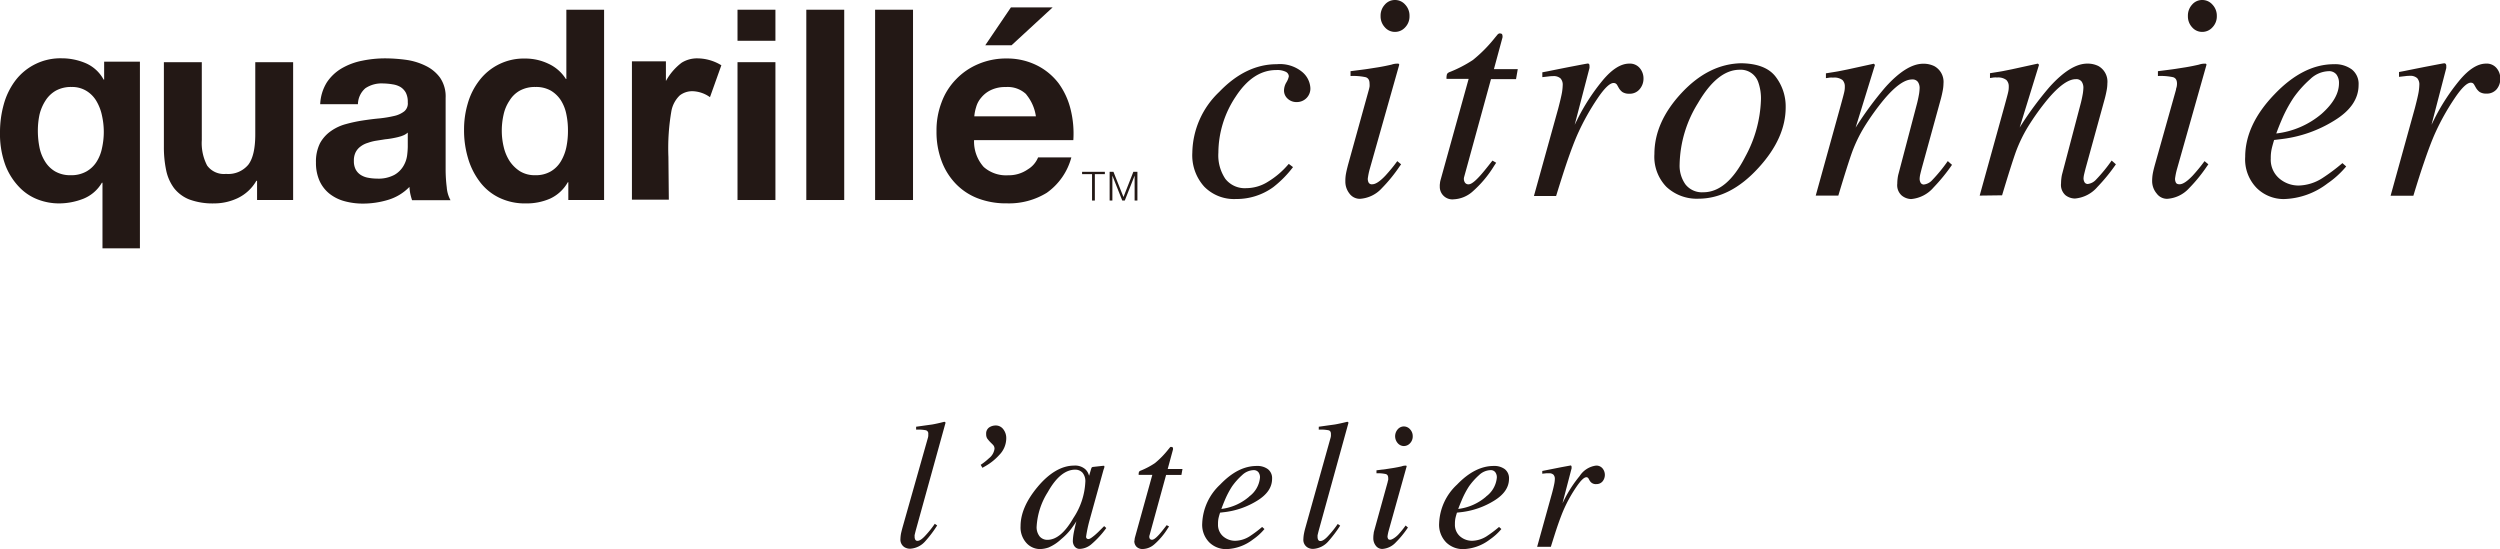 <svg xmlns="http://www.w3.org/2000/svg" viewBox="0 0 419.35 92.1"><defs><style>.cls-1{fill:#231815;}</style></defs><g id="レイヤー_2" data-name="レイヤー 2"><g id="レイヤー_1-2" data-name="レイヤー 1"><path class="cls-1" d="M112.19,33.49H106V10.29h5.7v3.3a9.69,9.69,0,0,1,2.64-3.07A4.88,4.88,0,0,1,117,9.79a7.78,7.78,0,0,1,4,1.16l-1.91,5.35a5.29,5.29,0,0,0-2.87-1,3.42,3.42,0,0,0-2.19.7,4.87,4.87,0,0,0-1.4,2.57,36.45,36.45,0,0,0-.51,7.75Z"/><path class="cls-1" d="M17.19,41.65v-11h-.1A6.32,6.32,0,0,1,14,33.33a11.22,11.22,0,0,1-4.16.79,9.92,9.92,0,0,1-3.34-.6,8.51,8.51,0,0,1-3.14-2A11,11,0,0,1,.94,27.81,15.14,15.14,0,0,1,0,22.16a17.32,17.32,0,0,1,.62-4.61,11.88,11.88,0,0,1,1.93-4,9.49,9.49,0,0,1,7.83-3.77,10.25,10.25,0,0,1,4,.82,6.24,6.24,0,0,1,3,2.75h.09v-3h6V41.65ZM6.62,24.71a7,7,0,0,0,.93,2.37,4.91,4.91,0,0,0,1.69,1.67,5.06,5.06,0,0,0,2.62.64,5.16,5.16,0,0,0,2.62-.62,4.83,4.83,0,0,0,1.7-1.6,6.74,6.74,0,0,0,.93-2.33,12.43,12.43,0,0,0,0-5.43A7.92,7.92,0,0,0,16.2,17a4.92,4.92,0,0,0-1.68-1.74A4.6,4.6,0,0,0,12,14.59a5.26,5.26,0,0,0-2.64.62,5,5,0,0,0-1.74,1.68,7.58,7.58,0,0,0-1,2.37A13,13,0,0,0,6.35,22,14.21,14.21,0,0,0,6.62,24.71Z"/><path class="cls-1" d="M43.12,33.55V30.33H43a7.17,7.17,0,0,1-3.12,2.9,9.23,9.23,0,0,1-3.94.89,11.3,11.3,0,0,1-4.18-.66,6.08,6.08,0,0,1-2.57-1.91,7.56,7.56,0,0,1-1.32-3,18.72,18.72,0,0,1-.38-3.91V10.43h6.36V23.48a8.15,8.15,0,0,0,.89,4.28,3.47,3.47,0,0,0,3.17,1.41,4.38,4.38,0,0,0,3.74-1.54q1.17-1.54,1.17-5.09V10.43h6.35V33.55Z"/><path class="cls-1" d="M54.83,13.81a7.65,7.65,0,0,1,2.51-2.36,11.06,11.06,0,0,1,3.43-1.27,19,19,0,0,1,3.82-.39,26.71,26.71,0,0,1,3.55.25,10.75,10.75,0,0,1,3.26,1,6.42,6.42,0,0,1,2.42,2,5.57,5.57,0,0,1,.93,3.38v12a23.62,23.62,0,0,0,.19,3,5.24,5.24,0,0,0,.63,2.16H69.12a10.34,10.34,0,0,1-.3-1.09,8.66,8.66,0,0,1-.14-1.14,8.28,8.28,0,0,1-3.6,2.18,14.53,14.53,0,0,1-4.2.62,11.59,11.59,0,0,1-3.08-.4,7,7,0,0,1-2.51-1.24,5.84,5.84,0,0,1-1.68-2.15A7.37,7.37,0,0,1,53,27.24,6.85,6.85,0,0,1,53.69,24a6,6,0,0,1,1.8-2A7.87,7.87,0,0,1,58,20.82a24.73,24.73,0,0,1,2.84-.61c1-.15,1.9-.27,2.82-.35a19.65,19.65,0,0,0,2.46-.41,4.27,4.27,0,0,0,1.7-.78,1.73,1.73,0,0,0,.58-1.51,3.34,3.34,0,0,0-.33-1.62,2.65,2.65,0,0,0-.9-.95,3.63,3.63,0,0,0-1.3-.44A10,10,0,0,0,64.29,14a4.87,4.87,0,0,0-3,.8,3.62,3.62,0,0,0-1.25,2.68H53.71A7.53,7.53,0,0,1,54.83,13.81Zm12.57,9a9.88,9.88,0,0,1-1.3.33,12.78,12.78,0,0,1-1.46.22l-1.52.24a7.68,7.68,0,0,0-1.41.36,3.71,3.71,0,0,0-1.21.6,2.73,2.73,0,0,0-.83.95A3.09,3.09,0,0,0,59.36,27a3,3,0,0,0,.31,1.44,2.48,2.48,0,0,0,.85.91,3.46,3.46,0,0,0,1.25.47,8.1,8.1,0,0,0,1.49.14,5.65,5.65,0,0,0,2.9-.63,4.13,4.13,0,0,0,1.52-1.5,4.69,4.69,0,0,0,.61-1.76,13.5,13.5,0,0,0,.11-1.43V22.24A2.69,2.69,0,0,1,67.4,22.8Z"/><path class="cls-1" d="M95.23,30.59a6.56,6.56,0,0,1-2.92,2.71,9.76,9.76,0,0,1-4.09.82,9.87,9.87,0,0,1-4.57-1,8.88,8.88,0,0,1-3.24-2.73,12.12,12.12,0,0,1-1.93-3.95,16.27,16.27,0,0,1-.64-4.65,15.33,15.33,0,0,1,.64-4.49,11.41,11.41,0,0,1,1.93-3.81,9.36,9.36,0,0,1,7.66-3.67,9,9,0,0,1,3.92.87,6.83,6.83,0,0,1,2.93,2.56H95V1.63h6.33V33.55h-6v-3ZM95,19.17a6.88,6.88,0,0,0-.91-2.33,5.13,5.13,0,0,0-1.68-1.63,5,5,0,0,0-2.59-.62,5.23,5.23,0,0,0-2.64.62,4.7,4.7,0,0,0-1.71,1.66,6.73,6.73,0,0,0-1,2.36,12.22,12.22,0,0,0-.3,2.73,11.62,11.62,0,0,0,.32,2.68,7.51,7.51,0,0,0,1,2.39,5.94,5.94,0,0,0,1.75,1.71,4.74,4.74,0,0,0,2.53.65,5,5,0,0,0,2.62-.64,4.8,4.8,0,0,0,1.68-1.67A7.73,7.73,0,0,0,95,24.69a13.38,13.38,0,0,0,.27-2.78A13,13,0,0,0,95,19.17Z"/><path class="cls-1" d="M123.71,6.84V1.63h6.36V6.84Zm6.36,3.59V33.55h-6.36V10.43Z"/><path class="cls-1" d="M141.61,1.63V33.55h-6.36V1.63Z"/><path class="cls-1" d="M153.15,1.63V33.55h-6.36V1.63Z"/><path class="cls-1" d="M165,28a5.64,5.64,0,0,0,4.11,1.4,5.58,5.58,0,0,0,3.31-1,4.16,4.16,0,0,0,1.71-2h5.58a10.61,10.61,0,0,1-4.11,5.93,12.06,12.06,0,0,1-6.71,1.78,13.19,13.19,0,0,1-4.92-.86,10.16,10.16,0,0,1-3.71-2.49,11,11,0,0,1-2.35-3.84,13.83,13.83,0,0,1-.82-4.91,13.1,13.1,0,0,1,.84-4.82,10.86,10.86,0,0,1,2.42-3.87,11.09,11.09,0,0,1,3.74-2.57,11.85,11.85,0,0,1,4.8-.94A11.17,11.17,0,0,1,174,11,10.39,10.39,0,0,1,177.59,14a12.45,12.45,0,0,1,2,4.37,16.78,16.78,0,0,1,.45,5.14H163.39A6.4,6.4,0,0,0,165,28Zm7.17-12.16a4.5,4.5,0,0,0-3.45-1.24,5.49,5.49,0,0,0-2.53.52,4.62,4.62,0,0,0-1.61,1.27,4.08,4.08,0,0,0-.85,1.6,7,7,0,0,0-.3,1.52h10.33A7.39,7.39,0,0,0,172.13,15.83Zm-6.9-8.25,4.3-6.35h7l-6.89,6.35Z"/><path class="cls-1" d="M185.33,28.82v.39h-1.68v4.43h-.47V29.21h-1.67v-.39Z"/><path class="cls-1" d="M186.77,28.82l1.68,4.23,1.66-4.23h.68v4.82h-.47V29.46h0l-1.65,4.18h-.42l-1.66-4.18h0v4.18h-.46V28.82Z"/><path class="cls-1" d="M218.48,12.11a3.78,3.78,0,0,1,1.32,2.6,2.26,2.26,0,0,1-2.3,2.41,2.12,2.12,0,0,1-1.51-.57,1.82,1.82,0,0,1-.61-1.39,2.72,2.72,0,0,1,.41-1.36,3.13,3.13,0,0,0,.4-1,.9.9,0,0,0-.5-.75,3.26,3.26,0,0,0-1.6-.3c-2.63,0-4.89,1.5-6.83,4.48a17.07,17.07,0,0,0-2.89,9.38A7.07,7.07,0,0,0,205.54,30a4.13,4.13,0,0,0,3.52,1.56,6.85,6.85,0,0,0,3.65-1.09A14,14,0,0,0,216,27.69l.18-.2.71.54a18.1,18.1,0,0,1-3.3,3.35,10.45,10.45,0,0,1-6.23,2A7,7,0,0,1,202,31.31a7.84,7.84,0,0,1-2-5.7,14.37,14.37,0,0,1,4.52-10.2q4.47-4.65,9.66-4.64A5.86,5.86,0,0,1,218.48,12.11Z"/><path class="cls-1" d="M234.59,10.68a.2.2,0,0,1,.11.21l-4.93,17.43a11.28,11.28,0,0,0-.34,1.66,1.41,1.41,0,0,0,.14.64.6.6,0,0,0,.61.29c.56,0,1.29-.48,2.2-1.44a27.93,27.93,0,0,0,2-2.44l.64.53-.25.35a25.88,25.88,0,0,1-3,3.68,5.44,5.44,0,0,1-3.66,1.76,2.15,2.15,0,0,1-1.75-.88,3.23,3.23,0,0,1-.69-2.07,6.48,6.48,0,0,1,.1-1.24c.06-.35.18-.86.36-1.55l3.48-12.55c.05-.19.09-.36.12-.53a2.81,2.81,0,0,0,0-.49c0-.59-.21-.95-.65-1.09a10,10,0,0,0-2.54-.2v-.81c1.33-.17,2.3-.29,2.89-.38l1.78-.28c.78-.13,1.51-.28,2.2-.44A3,3,0,0,1,234.59,10.68Zm-2.3-6.11a2.67,2.67,0,0,1-.71-1.88,2.71,2.71,0,0,1,.71-1.91A2.21,2.21,0,0,1,234,0a2.25,2.25,0,0,1,1.71.78,2.67,2.67,0,0,1,.72,1.91,2.63,2.63,0,0,1-.72,1.89,2.28,2.28,0,0,1-1.71.77A2.21,2.21,0,0,1,232.29,4.57Z"/><path class="cls-1" d="M241.54,30.75a2.47,2.47,0,0,1,.09-.52l4.72-17h-3.71a2.26,2.26,0,0,1,.09-.83,1,1,0,0,1,.5-.34,21.18,21.18,0,0,0,3.84-2,23.81,23.81,0,0,0,3.72-3.77l.39-.47a.6.6,0,0,1,.19-.16.44.44,0,0,1,.23-.06,1.17,1.17,0,0,1,.34.1,1,1,0,0,1,.09.3,1.32,1.32,0,0,1,0,.28l-1.44,5.32h4l-.29,1.67H250.1l-4.5,16.4a1.14,1.14,0,0,0,.07.85.69.69,0,0,0,.66.4c.42,0,1-.43,1.78-1.27.44-.46,1.18-1.36,2.23-2.71l.63.36-.34.51a18.87,18.87,0,0,1-3.7,4.39,5.11,5.11,0,0,1-3.05,1.23,2.11,2.11,0,0,1-2.37-2.15A2.48,2.48,0,0,1,241.54,30.75Z"/><path class="cls-1" d="M266.54,10.73a.53.53,0,0,1,.08.31,2.6,2.6,0,0,1,0,.37l-2.48,9.52.56-1.13a34.43,34.43,0,0,1,4.11-6.29q2.36-2.84,4.48-2.84a2.15,2.15,0,0,1,1.77.76,2.66,2.66,0,0,1,.62,1.73A2.71,2.71,0,0,1,275,15a2.14,2.14,0,0,1-1.72.72,2,2,0,0,1-1.15-.29,2.3,2.3,0,0,1-.6-.69l-.3-.53A.85.85,0,0,0,271,14a.74.74,0,0,0-.34-.08c-.63,0-1.55.88-2.74,2.66a39.87,39.87,0,0,0-3.22,5.76c-.57,1.26-1.2,2.92-1.91,5q-.66,1.95-1.77,5.54H257.3l4.08-14.69c.22-.85.41-1.61.55-2.28a8.91,8.91,0,0,0,.2-1.63,1.57,1.57,0,0,0-.36-1.12,1.71,1.71,0,0,0-1.27-.39,5.25,5.25,0,0,0-.73.05l-1.06.12v-.81l1-.19c1.27-.26,2.66-.54,4.17-.83s2.3-.44,2.37-.44A.34.34,0,0,1,266.54,10.73Z"/><path class="cls-1" d="M297.84,12.86A8.2,8.2,0,0,1,299.53,18q0,5.18-4.57,10.16-4.71,5.16-10.06,5.17a7.45,7.45,0,0,1-5.39-2,7.24,7.24,0,0,1-2-5.49q0-5.35,4.54-10.23t10-5Q296.16,10.67,297.84,12.86ZM282.71,30.92a3.51,3.51,0,0,0,3,1.33q4,0,7.06-6a21.21,21.21,0,0,0,2.61-9.48,8.08,8.08,0,0,0-.44-2.95,3.1,3.1,0,0,0-3.12-2.12q-3.74,0-7,5.59a20.18,20.18,0,0,0-3.08,10.27A5.41,5.41,0,0,0,282.71,30.92Z"/><path class="cls-1" d="M304.57,32.81l4.18-15.08c.35-1.28.56-2.05.61-2.32a3.57,3.57,0,0,0,.09-.87,1.51,1.51,0,0,0-.4-1.12,2.25,2.25,0,0,0-1.57-.4,3.69,3.69,0,0,0-.58,0l-.62.09v-.81c1.05-.17,1.79-.28,2.24-.37l1.44-.29,4.34-.95a.51.51,0,0,1,.2.22l-3.24,10.5a56.71,56.71,0,0,1,5-6.79q3.54-3.93,6.34-3.93a4.06,4.06,0,0,1,1.87.41A3,3,0,0,1,326,14a6.58,6.58,0,0,1-.13,1.22c-.08.42-.18.88-.31,1.36l-3.22,11.7c-.06.25-.14.54-.22.89A3.89,3.89,0,0,0,322,30a1.35,1.35,0,0,0,.17.66.61.61,0,0,0,.55.29,2.23,2.23,0,0,0,1.4-.75,26.18,26.18,0,0,0,2.6-3.18l.71.63a30.42,30.42,0,0,1-3.11,3.81,5.58,5.58,0,0,1-3.76,1.93A2.64,2.64,0,0,1,319,32.8a2.31,2.31,0,0,1-.75-2,6.85,6.85,0,0,1,.06-.88,5,5,0,0,1,.16-.81l3.12-11.86c.16-.65.26-1.18.33-1.6a8.77,8.77,0,0,0,.08-.89,1.84,1.84,0,0,0-.28-1,1.1,1.1,0,0,0-1-.43q-1.86,0-4.67,3.32a41.68,41.68,0,0,0-3.37,4.7,24.46,24.46,0,0,0-2,4.14c-.48,1.34-1.26,3.78-2.32,7.32Z"/><path class="cls-1" d="M332.07,32.81l4.18-15.08c.35-1.28.56-2.05.61-2.32a3.57,3.57,0,0,0,.09-.87,1.51,1.51,0,0,0-.4-1.12A2.25,2.25,0,0,0,335,13a3.69,3.69,0,0,0-.58,0l-.62.09v-.81c1.05-.17,1.79-.28,2.24-.37l1.44-.29,4.34-.95a.51.51,0,0,1,.2.22l-3.24,10.5a56.71,56.71,0,0,1,5-6.79q3.54-3.93,6.34-3.93a4.06,4.06,0,0,1,1.87.41,3,3,0,0,1,1.5,2.91,6.58,6.58,0,0,1-.13,1.22c-.08.42-.18.88-.31,1.36l-3.22,11.7c-.06.25-.14.54-.22.89a3.89,3.89,0,0,0-.12.75,1.35,1.35,0,0,0,.17.66.61.61,0,0,0,.55.29,2.23,2.23,0,0,0,1.4-.75,26.18,26.18,0,0,0,2.6-3.18l.71.63a30.42,30.42,0,0,1-3.11,3.81,5.58,5.58,0,0,1-3.76,1.93,2.64,2.64,0,0,1-1.58-.55,2.31,2.31,0,0,1-.75-2,6.85,6.85,0,0,1,.06-.88,5,5,0,0,1,.16-.81l3.12-11.86c.16-.65.26-1.18.33-1.6a8.77,8.77,0,0,0,.08-.89,1.84,1.84,0,0,0-.28-1,1.1,1.1,0,0,0-1-.43q-1.86,0-4.67,3.32a41.68,41.68,0,0,0-3.37,4.7,24.46,24.46,0,0,0-2,4.14c-.48,1.34-1.26,3.78-2.32,7.32Z"/><path class="cls-1" d="M370,10.68c.09.06.13.12.11.21l-4.93,17.43a11.28,11.28,0,0,0-.34,1.66,1.41,1.41,0,0,0,.14.64c.09.19.29.29.62.29q.82,0,2.19-1.44a27.93,27.93,0,0,0,2-2.44l.64.53-.25.35a25.88,25.88,0,0,1-3,3.68,5.44,5.44,0,0,1-3.66,1.76,2.15,2.15,0,0,1-1.75-.88A3.23,3.23,0,0,1,361,30.4a7.41,7.41,0,0,1,.1-1.24c.06-.35.18-.86.37-1.55L365,15.06c0-.19.09-.36.12-.53a2.81,2.81,0,0,0,.05-.49c0-.59-.21-.95-.65-1.09a10,10,0,0,0-2.55-.2v-.81c1.35-.17,2.31-.29,2.9-.38l1.78-.28c.78-.13,1.51-.28,2.2-.44A3,3,0,0,1,370,10.68Zm-2.3-6.11A2.67,2.67,0,0,1,367,2.69,2.71,2.71,0,0,1,367.7.78,2.2,2.2,0,0,1,369.4,0a2.26,2.26,0,0,1,1.72.78,2.68,2.68,0,0,1,.73,1.91,2.63,2.63,0,0,1-.73,1.89,2.28,2.28,0,0,1-1.72.77A2.2,2.2,0,0,1,367.7,4.57Z"/><path class="cls-1" d="M381.5,15.84q4.83-5.07,10-5.07a4.75,4.75,0,0,1,3,.88,3.09,3.09,0,0,1,1.13,2.6c0,2.34-1.38,4.34-4.12,6a21.52,21.52,0,0,1-8.65,3.06l-1.4.17c-.2.67-.35,1.2-.43,1.6a6.9,6.9,0,0,0-.13,1.5,4.13,4.13,0,0,0,1.41,3.34,4.94,4.94,0,0,0,3.33,1.2,7.68,7.68,0,0,0,3.88-1.22,32,32,0,0,0,3.4-2.54l.63.56a15.3,15.3,0,0,1-3.15,2.86,12.54,12.54,0,0,1-7.3,2.61,6.44,6.44,0,0,1-4.54-1.83,6.85,6.85,0,0,1-1.95-5.25Q376.62,20.92,381.5,15.84Zm7.91,3.27c1.95-1.73,2.93-3.44,2.93-5.15a2.33,2.33,0,0,0-.44-1.48,1.56,1.56,0,0,0-1.29-.54,4.67,4.67,0,0,0-3.11,1.35,17.84,17.84,0,0,0-2.75,3.06,22.87,22.87,0,0,0-2.05,3.82c-.28.65-.58,1.39-.88,2.22A14.29,14.29,0,0,0,389.41,19.11Z"/><path class="cls-1" d="M410.25,10.73a.54.54,0,0,1,.09.31c0,.16,0,.28,0,.37l-2.48,9.52.56-1.13a34.43,34.43,0,0,1,4.11-6.29q2.36-2.84,4.48-2.84a2.15,2.15,0,0,1,1.77.76,2.66,2.66,0,0,1,.62,1.73,2.71,2.71,0,0,1-.62,1.82,2.14,2.14,0,0,1-1.72.72,2,2,0,0,1-1.15-.29,2.45,2.45,0,0,1-.6-.69l-.3-.53a.85.85,0,0,0-.22-.24.71.71,0,0,0-.34-.08c-.63,0-1.55.88-2.74,2.66a39.87,39.87,0,0,0-3.22,5.76q-.85,1.89-1.9,5-.68,1.95-1.77,5.54H401l4.07-14.69c.22-.85.41-1.61.55-2.28a8.91,8.91,0,0,0,.2-1.63,1.57,1.57,0,0,0-.36-1.12,1.71,1.71,0,0,0-1.27-.39,5.25,5.25,0,0,0-.73.05l-1.05.12v-.81l1-.19c1.27-.26,2.66-.54,4.17-.83s2.3-.44,2.38-.44A.32.32,0,0,1,410.25,10.73Z"/><path class="cls-1" d="M155.63,73.5a1.8,1.8,0,0,0,.08-.39c0-.13,0-.24,0-.32a.56.56,0,0,0-.41-.62,6.83,6.83,0,0,0-1.63-.1v-.49l1.56-.22,1.16-.16c.56-.1,1.25-.25,2-.45a.3.3,0,0,1,.22.15l-5,18.07c-.11.43-.17.69-.19.78a1.24,1.24,0,0,0,0,.27,1,1,0,0,0,.1.49.4.4,0,0,0,.39.21c.36,0,.83-.33,1.42-1a16.08,16.08,0,0,0,1.47-1.86l.4.28a19.34,19.34,0,0,1-2,2.65,3.62,3.62,0,0,1-2.51,1.25,1.77,1.77,0,0,1-1-.27,1.51,1.51,0,0,1-.65-1.39,5.62,5.62,0,0,1,.12-1c.06-.25.13-.54.22-.87Z"/><path class="cls-1" d="M168.29,72a2.4,2.4,0,0,1,.5,1.53,4,4,0,0,1-1.15,2.76,9.43,9.43,0,0,1-2.39,1.92l-.46.26-.29-.5a10.33,10.33,0,0,0,1.39-1.1,2.41,2.41,0,0,0,.93-1.59,1,1,0,0,0-.07-.38,1,1,0,0,0-.21-.31l-.29-.29a5.61,5.61,0,0,1-.67-.77,1.37,1.37,0,0,1-.16-.72,1.24,1.24,0,0,1,.5-1.11,2,2,0,0,1,1.08-.33A1.56,1.56,0,0,1,168.29,72Z"/><path class="cls-1" d="M182.06,78.72a2.13,2.13,0,0,1,.55.87l.08.21.33-1.13a1.51,1.51,0,0,1,.11-.26s.1-.08.22-.09l1.73-.19c.09,0,.14,0,.16.05a.43.43,0,0,1,0,.19c0,.13-.07.23-.09.31a3.23,3.23,0,0,0-.1.32l-1.49,5.38-.83,3a22.32,22.32,0,0,0-.55,2.64.39.39,0,0,0,.11.3.4.4,0,0,0,.28.1.64.64,0,0,0,.3-.09,2.81,2.81,0,0,0,.4-.27l.27-.21.29-.25.38-.35,1-1,.36.32A15.68,15.68,0,0,1,183,91.35a3.17,3.17,0,0,1-1.85.72,1.05,1.05,0,0,1-.88-.39,1.51,1.51,0,0,1-.31-1,9,9,0,0,1,.2-1.55c.14-.67.27-1.24.4-1.7-.18.3-.48.74-.91,1.32A10.55,10.55,0,0,1,178,90.44a7.25,7.25,0,0,1-2.1,1.39,4.58,4.58,0,0,1-1.5.27,3.08,3.08,0,0,1-2.21-1,3.88,3.88,0,0,1-1-2.84c0-2.11.95-4.3,2.86-6.59s4-3.57,6.11-3.57A2.58,2.58,0,0,1,182.06,78.72Zm-.48.57a1.65,1.65,0,0,0-1.22-.51c-1.65,0-3.19,1.25-4.6,3.76a12.07,12.07,0,0,0-1.87,5.71,2.47,2.47,0,0,0,.52,1.75,1.67,1.67,0,0,0,1.28.55q2.26,0,4.36-3.66a11.85,11.85,0,0,0,2-6A2.21,2.21,0,0,0,181.58,79.29Z"/><path class="cls-1" d="M190.32,90.47a2.1,2.1,0,0,1,.06-.33l2.91-10.49H191a1.3,1.3,0,0,1,.06-.51.63.63,0,0,1,.31-.21,12.78,12.78,0,0,0,2.36-1.25A14.76,14.76,0,0,0,196,75.35l.24-.29a.27.27,0,0,1,.12-.09.23.23,0,0,1,.14,0l.21.06a.71.71,0,0,1,.05.36l-.89,3.28h2.48l-.18,1H195.6l-2.77,10.1a.72.72,0,0,0,0,.52.42.42,0,0,0,.41.25c.26,0,.62-.26,1.1-.78.27-.28.72-.84,1.36-1.67l.4.22-.22.32a11.67,11.67,0,0,1-2.28,2.7,3.08,3.08,0,0,1-1.87.76,1.41,1.41,0,0,1-1.12-.41,1.36,1.36,0,0,1-.34-.91C190.31,90.67,190.31,90.57,190.32,90.47Z"/><path class="cls-1" d="M204.67,81.28c2-2.08,4-3.12,6.15-3.12a2.94,2.94,0,0,1,1.86.54,1.9,1.9,0,0,1,.7,1.61q0,2.16-2.54,3.7a13.38,13.38,0,0,1-5.33,1.88l-.85.1a8.59,8.59,0,0,0-.28,1,4.71,4.71,0,0,0-.07.92,2.56,2.56,0,0,0,.86,2.06,3.08,3.08,0,0,0,2.06.74,4.71,4.71,0,0,0,2.39-.75,19.77,19.77,0,0,0,2.09-1.57l.39.35a9.51,9.51,0,0,1-1.94,1.76,7.68,7.68,0,0,1-4.5,1.61A4,4,0,0,1,202.87,91a4.19,4.19,0,0,1-1.21-3.23A9.37,9.37,0,0,1,204.67,81.28Zm4.87,2a4.43,4.43,0,0,0,1.81-3.17,1.41,1.41,0,0,0-.27-.91,1,1,0,0,0-.8-.34,2.93,2.93,0,0,0-1.92.83,11.3,11.3,0,0,0-1.69,1.89A14.74,14.74,0,0,0,205.41,84c-.17.4-.35.86-.54,1.37A8.74,8.74,0,0,0,209.54,83.3Z"/><path class="cls-1" d="M223.17,73.5a1.8,1.8,0,0,0,.08-.39c0-.13,0-.24,0-.32,0-.34-.13-.55-.41-.62a6.78,6.78,0,0,0-1.63-.1v-.49l1.56-.22,1.16-.16c.57-.1,1.25-.25,2.06-.45q.1,0,.21.15L221.2,89c-.11.43-.17.69-.19.78a1.24,1.24,0,0,0,0,.27,1,1,0,0,0,.1.49.4.4,0,0,0,.39.21c.36,0,.84-.33,1.42-1a16.08,16.08,0,0,0,1.47-1.86l.41.28a21.13,21.13,0,0,1-2,2.65,3.66,3.66,0,0,1-2.52,1.25,1.74,1.74,0,0,1-1-.27,1.49,1.49,0,0,1-.65-1.39,5.62,5.62,0,0,1,.12-1q.07-.37.21-.87Z"/><path class="cls-1" d="M235.88,78.11a.13.13,0,0,1,.07.13l-3,10.73a7.19,7.19,0,0,0-.21,1,.8.8,0,0,0,.09.39c.05.12.18.18.38.18s.79-.29,1.35-.88a15.82,15.82,0,0,0,1.22-1.51l.39.34-.15.21A16,16,0,0,1,234.11,91a3.37,3.37,0,0,1-2.25,1.08,1.34,1.34,0,0,1-1.08-.54,2,2,0,0,1-.42-1.28,4.26,4.26,0,0,1,.06-.76c0-.22.11-.53.22-.95l2.14-7.73c0-.12.06-.23.08-.33a1.53,1.53,0,0,0,0-.3c0-.37-.14-.59-.4-.67a6,6,0,0,0-1.57-.13v-.5l1.78-.23,1.1-.17c.48-.08.93-.17,1.36-.27A1.71,1.71,0,0,1,235.88,78.11Zm-1.42-3.77a1.76,1.76,0,0,1,0-2.33,1.37,1.37,0,0,1,1-.48,1.39,1.39,0,0,1,1.06.48,1.65,1.65,0,0,1,.45,1.17,1.63,1.63,0,0,1-.45,1.17,1.41,1.41,0,0,1-1.06.47A1.37,1.37,0,0,1,234.46,74.34Z"/><path class="cls-1" d="M244.41,81.28q3-3.12,6.15-3.12a2.94,2.94,0,0,1,1.86.54,1.93,1.93,0,0,1,.7,1.61q0,2.16-2.54,3.7a13.38,13.38,0,0,1-5.33,1.88l-.86.1c-.13.42-.22.74-.27,1a4.71,4.71,0,0,0-.07.92,2.56,2.56,0,0,0,.86,2.06,3.07,3.07,0,0,0,2.05.74,4.74,4.74,0,0,0,2.4-.75,19.77,19.77,0,0,0,2.09-1.57l.39.35a9.51,9.51,0,0,1-1.94,1.76,7.72,7.72,0,0,1-4.5,1.61A4,4,0,0,1,242.6,91a4.22,4.22,0,0,1-1.2-3.23A9.32,9.32,0,0,1,244.41,81.28Zm4.87,2a4.42,4.42,0,0,0,1.8-3.17,1.41,1.41,0,0,0-.27-.91.94.94,0,0,0-.79-.34,2.93,2.93,0,0,0-1.92.83,11.3,11.3,0,0,0-1.69,1.89A14.74,14.74,0,0,0,245.15,84c-.17.4-.36.86-.55,1.37A8.74,8.74,0,0,0,249.28,83.3Z"/><path class="cls-1" d="M263.56,78.14a.31.31,0,0,1,.06.19c0,.1,0,.17,0,.23l-1.53,5.86.35-.7a21,21,0,0,1,2.53-3.87,3.86,3.86,0,0,1,2.75-1.75,1.33,1.33,0,0,1,1.09.47,1.72,1.72,0,0,1,0,2.18,1.29,1.29,0,0,1-1,.45A1.18,1.18,0,0,1,267,81a1.34,1.34,0,0,1-.37-.42l-.18-.33a.54.54,0,0,0-.15-.15.39.39,0,0,0-.2-.05c-.39,0-.95.55-1.69,1.64a23.75,23.75,0,0,0-2,3.55c-.35.77-.74,1.79-1.18,3.07-.27.8-.63,1.93-1.09,3.41h-2.3l2.5-9c.14-.52.26-1,.34-1.4a4.87,4.87,0,0,0,.13-1,1,1,0,0,0-.23-.69,1,1,0,0,0-.78-.24l-.45,0-.65.07V79l.6-.12,2.57-.51,1.47-.27C263.47,78.06,263.53,78.08,263.56,78.14Z"/></g></g></svg>